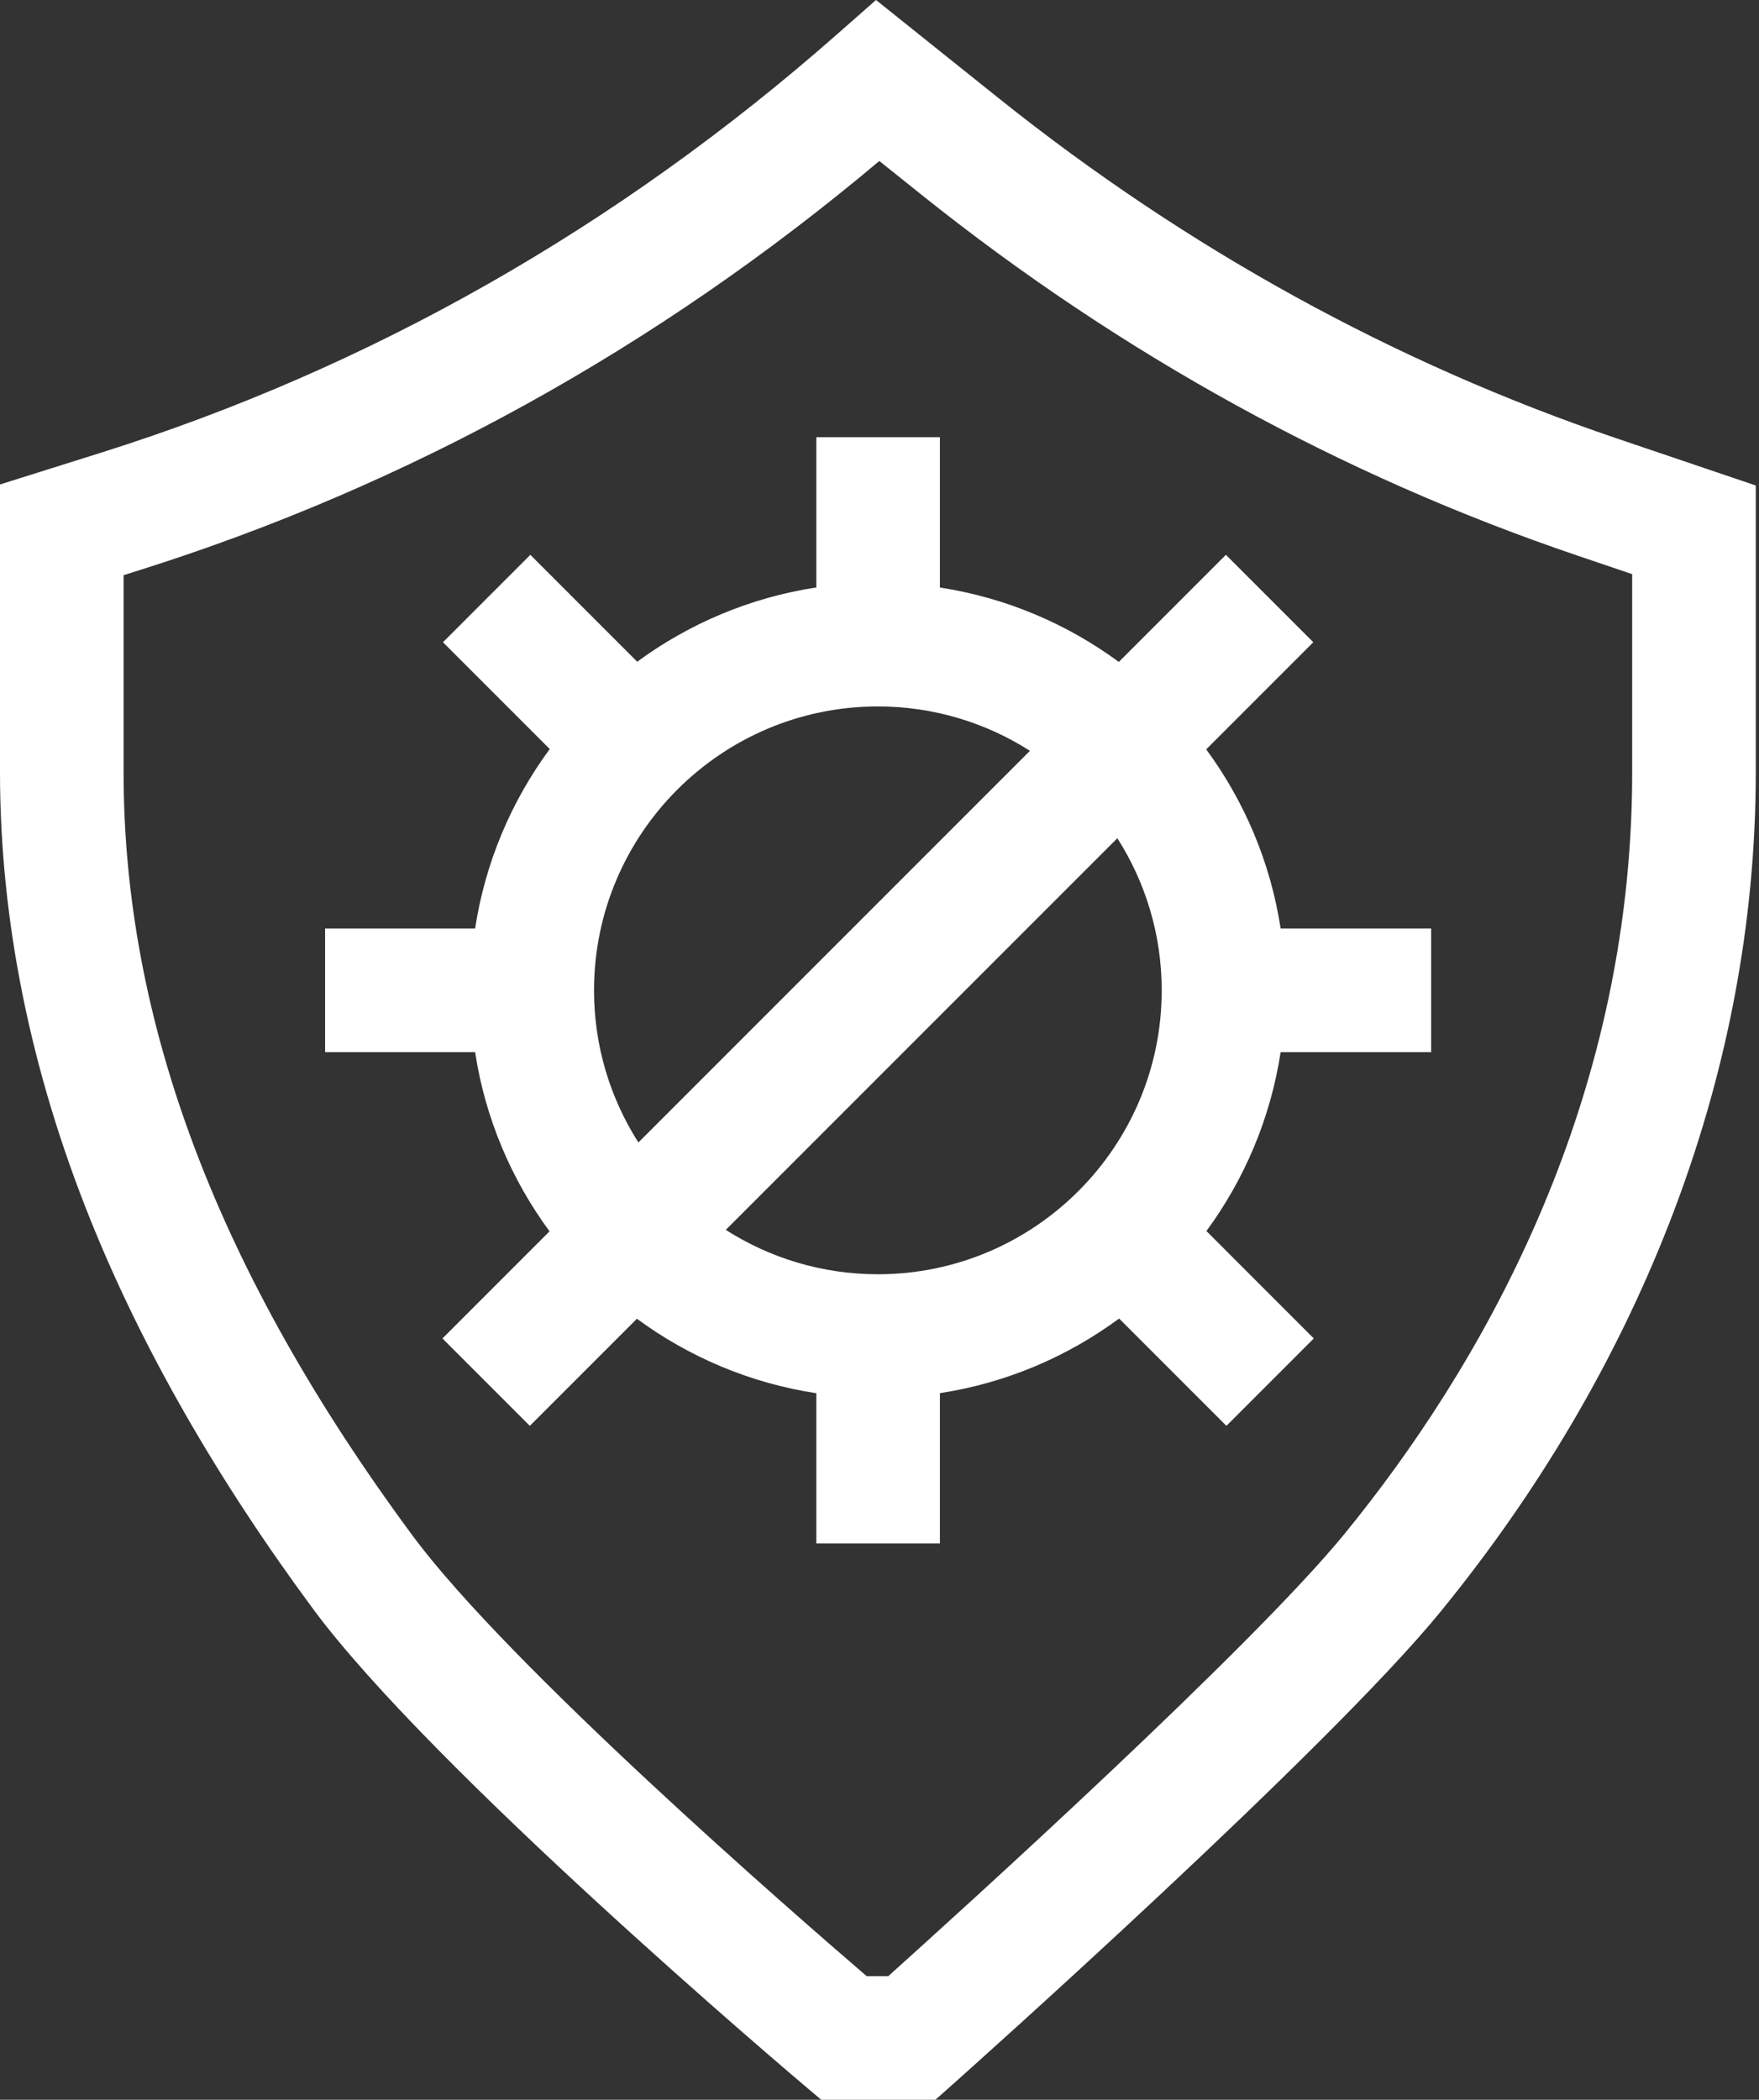 <svg xmlns="http://www.w3.org/2000/svg" fill="none" viewBox="0 0 429 512" height="512" width="429">
<rect x="0" y="0" width="429" height="512" fill="#333333" stroke="none"/>
<path fill="white" d="M394.393 106.928C340.171 88.569 289.397 60.627 243.48 23.877L213.646 -1.29151e-05L204.148 8.361C150.706 55.408 90.278 89.744 24.537 110.414L0 118.129V188.283C0 224.458 7.477 261.322 22.226 297.853C34.775 328.938 53.002 360.739 76.401 392.375C105.335 431.496 192.387 505.311 196.079 508.435L200.293 512H228.137L232.423 508.185C236.144 504.87 323.903 426.618 351.375 392.939C375.25 363.669 393.974 331.881 407.032 298.458C421.087 262.478 428.214 225.409 428.214 188.283V118.38L394.393 106.928ZM398.072 188.283C398.072 270.699 359.975 334.706 328.016 373.887C305.342 401.686 234.744 465.593 216.637 481.858H211.375C193.595 466.594 124.096 406.171 100.635 374.451C53.2 310.316 30.142 249.42 30.142 188.282V140.247L33.578 139.167C99.439 118.459 160.229 84.873 214.456 39.255L224.644 47.409C273.31 86.358 327.169 115.988 384.725 135.477L398.071 139.997V188.283H398.072Z"></path>
<path fill="white" d="M294.18 182.718L320.297 156.601L298.983 135.287L272.867 161.404C260.253 152.123 245.381 145.741 229.236 143.263V106.605H199.094V143.244C182.933 145.703 168.041 152.074 155.411 161.35L129.346 135.285L108.033 156.599L134.077 182.643C124.755 195.289 118.349 210.21 115.875 226.408H79.289V256.551H115.875C118.345 272.719 124.732 287.613 134.024 300.244L107.908 326.361L129.222 347.674L155.338 321.558C167.985 330.863 182.902 337.253 199.094 339.717V376.357H229.236V339.699C245.411 337.217 260.31 330.816 272.939 321.506L299.108 347.674L320.421 326.361L294.234 300.172C303.498 287.557 309.865 272.688 312.331 256.551H349.043V226.408H312.331C309.86 210.243 303.473 195.348 294.18 182.718ZM144.876 241.482C144.876 203.311 175.931 172.256 214.102 172.256C227.742 172.256 240.464 176.238 251.194 183.077L155.697 278.575C148.858 267.844 144.876 255.123 144.876 241.482ZM272.508 204.39C279.347 215.121 283.329 227.841 283.329 241.482C283.329 279.654 252.274 310.709 214.103 310.709C200.463 310.709 187.741 306.727 177.011 299.887L272.508 204.39Z"></path>
</svg>
